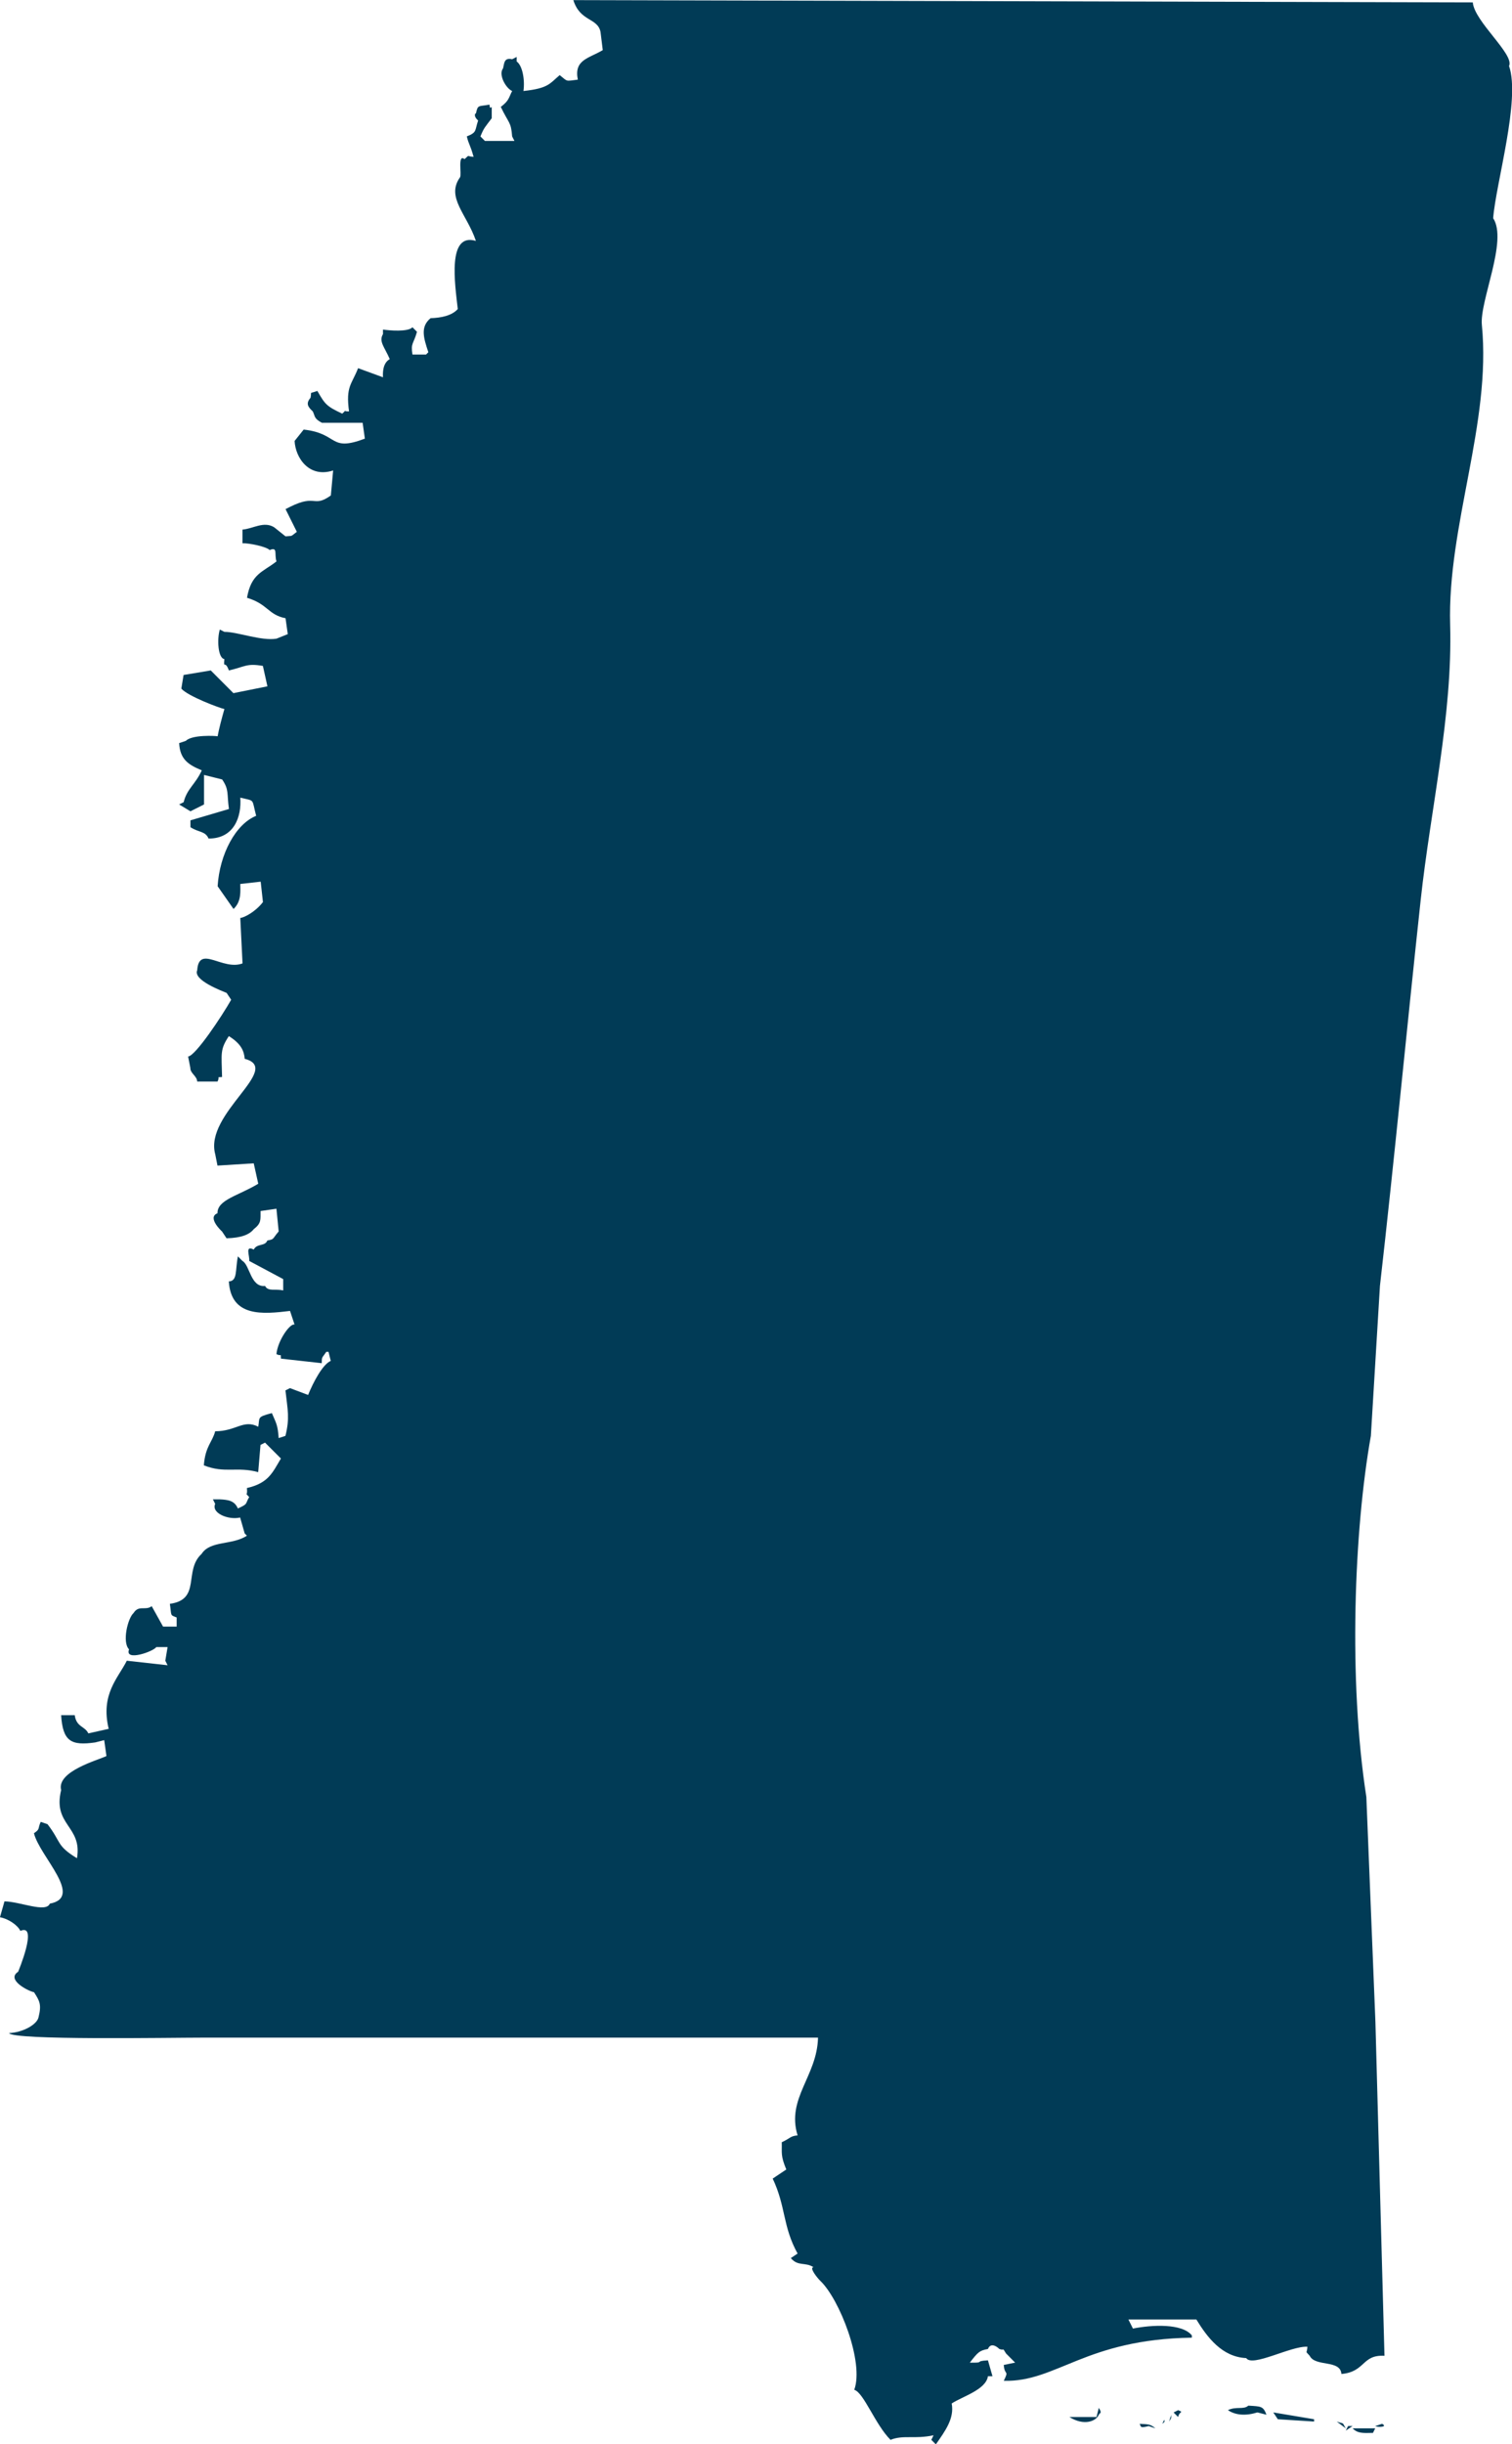 <?xml version="1.0" encoding="UTF-8"?><svg id="Layer_2" xmlns="http://www.w3.org/2000/svg" viewBox="0 0 297 480"><defs><style>.cls-1{fill:#013b56;fill-rule:evenodd;stroke-width:0px;}</style></defs><g id="Layer_1-2"><path id="MS" class="cls-1" d="M160.66,400.15H40.05c-6.92,0-37.54.55-38.27-.89,2.74-.13,5.51-1.69,5.79-3.12.62-2.5.22-3.18-.89-4.91-1.09-.19-5.54-2.46-3.12-4.01,0,0,4.03-9.62.44-8.03-.55-1.17-2.43-2.41-4.01-2.68.3-1.04.59-2.08.89-3.12,3.04.04,8.17,2.31,8.9.45,6.77-1.28-2-9.27-3.11-13.83,1.29-.87.69-.87,1.33-2.23.45.15.89.3,1.33.45,2.78,3.6,1.66,4.16,5.79,6.69,1.08-6.34-4.81-6.45-3.11-13.38-.94-3.7,7.25-5.88,8.9-6.69-.15-1.04-.3-2.08-.44-3.12-.59.15-1.19.3-1.78.45-4.7.67-6.36-.19-6.68-5.35h2.67c.33,2.37,1.99,2.12,2.67,3.57,1.33-.3,2.67-.59,4-.89-1.64-6.83,1.86-9.97,3.56-13.38,2.67.3,5.34.59,8.01.89-.15-.3-.3-.59-.45-.89.15-.89.3-1.78.45-2.68h-2.23c-.46.84-6.29,2.92-5.34.45-1.41-1.42-.24-6.15.89-7.14,1.02-1.63,2.32-.4,3.56-1.34.74,1.34,1.48,2.68,2.23,4.01h2.67v-1.79c-1.35-.55-.97-.21-1.33-2.68,6.21-.85,2.64-6.52,6.23-9.81,1.73-2.68,5.98-1.65,8.9-3.57-.15-.15-.3-.3-.44-.45-.3-1.04-.59-2.08-.89-3.12-2.33.54-5.72-.88-4.9-2.68-.15-.3-.3-.6-.45-.89h1.34c1.66.08,2.91.25,3.56,1.79,2.14-.95,1.39-.89,2.23-2.23-.95-1.08-.26.05-.45-1.78,4.26-.97,5.03-3.05,6.68-5.8-1.04-1.04-2.08-2.08-3.12-3.12-.3.15-.59.3-.89.45-.15,1.78-.3,3.57-.45,5.35-4.21-1.16-6.56.31-10.68-1.34.3-3.79,1.67-4.54,2.23-6.69,4.15,0,5.52-2.4,8.46-.89.33-1.87-.31-1.88,2.67-2.68.92,2.11,1.15,2.38,1.34,4.91.44-.15.89-.3,1.33-.44.86-3.52.45-4.94,0-8.92.3-.15.59-.3.89-.45,1.19.45,2.37.89,3.56,1.34,1.05-2.59,2.88-6.02,4.45-6.69-.15-.59-.3-1.19-.44-1.78h-.44c-.85,1.29-.88.88-.89,2.23-2.67-.3-5.34-.6-8.01-.89-.13-1.25.24-.33-.89-.89.25-2.7,2.71-6.13,3.56-5.8-.3-.89-.59-1.79-.89-2.68-5.33.64-11.59,1.27-12.02-5.8,1.74-.06,1.24-2.22,1.78-4.91.3.3.59.59.89.89,1.46.79,1.6,5.24,4.45,4.91.56,1.16,2.1.52,3.56.89v-2.23c-2.22-1.19-4.45-2.38-6.68-3.57.15-.96-.91-3.16.89-2.23.65-1.27,2.22-.58,2.67-1.78,1.44-.27.9-.23,2.23-1.78-.15-1.49-.3-2.97-.44-4.46-1.04.15-2.08.3-3.12.45-.03,1.71.21,2.36-1.34,3.57-.86,1.07-2.47,1.71-5.34,1.78-.3-.45-.59-.89-.89-1.34-.05-.02-2.99-2.75-.89-3.57-.05-2.67,4.13-3.44,8.01-5.8-.3-1.34-.59-2.68-.89-4.01-2.37.15-4.75.3-7.12.45-.15-.74-.3-1.49-.44-2.23-2.21-8.01,13.35-16.78,5.79-18.74-.13-1.44-.6-2.9-3.12-4.46-1.76,2.68-1.43,3.34-1.33,8.03-1.25.13-.33-.24-.89.89h-4c-.03-1.1-1.37-1.59-1.34-2.68-.15-.74-.3-1.49-.44-2.23,1.47-.14,6.66-7.97,8.46-11.15-.3-.45-.59-.89-.89-1.34-.82-.36-6.66-2.49-5.78-4.46.35-5.07,4.99.15,8.9-1.34-.15-2.97-.3-5.95-.44-8.92.77-.07,2.96-1.19,4.45-3.12-.15-1.34-.3-2.68-.44-4.01-1.34.15-2.67.3-4.01.45,0,1.34.28,3.42-1.33,4.91-1.04-1.49-2.08-2.97-3.12-4.46.39-6.32,3.55-12.22,7.57-13.83-.92-3.48-.14-2.84-3.12-3.57.28,3.7-1.18,8.06-6.23,8.03-.65-1.5-1.91-1.15-3.56-2.23v-1.34c2.52-.74,5.04-1.49,7.56-2.23-.42-3.13.04-3.78-1.33-5.8-1.19-.3-2.37-.6-3.56-.89v5.8c-.89.45-1.78.89-2.67,1.34-.74-.45-1.48-.89-2.22-1.34.3-.15.59-.3.89-.45.64-2.64,2.29-3.47,3.56-6.25-2.68-1.11-4.28-2.18-4.45-5.35.44-.15.89-.3,1.33-.45,1.2-1.23,5.85-.98,6.23-.89.26-1.43.76-3.35,1.33-5.35-.84-.15-7.19-2.52-8.46-4.01.15-.89.3-1.78.44-2.68,1.78-.3,3.56-.59,5.34-.89,1.48,1.49,2.97,2.97,4.45,4.46,2.22-.45,4.45-.89,6.68-1.34-.3-1.34-.59-2.68-.89-4.01-3.23-.55-3.42.14-6.68.89-.8-2.19-1.06-.12-.89-2.23-1.23-.16-1.48-3.84-.89-5.8.3.15.59.3.89.45,2.61,0,7.24,1.83,10.24,1.34.74-.3,1.48-.59,2.22-.89-.15-1.04-.3-2.08-.44-3.12-3.48-.7-3.4-2.75-7.57-4.02.83-4.76,3.11-5.04,5.79-7.14-.47-1.45.32-2.92-1.34-2.23-.66-.69-4.06-1.38-5.34-1.34v-2.68c2.08-.17,4.2-1.72,6.23-.45.74.59,1.48,1.19,2.23,1.78,1.57-.16.84.13,2.22-.89-.74-1.49-1.48-2.97-2.22-4.46.3-.15.59-.3.89-.45,5.16-2.57,4.51.25,8.01-2.23.15-1.63.3-3.27.45-4.91-4.73,1.54-7.41-2.49-7.57-5.8.59-.74,1.19-1.49,1.78-2.23,6.94.76,4.93,4.45,12.02,1.78-.15-1.04-.3-2.08-.44-3.12h-8.01c-1.58-.85-1.3-1.25-1.78-2.23-.85-.81-1.48-1.48-.44-2.68.29-1.36-.44-.69,1.34-1.34,1.49,2.59,1.77,3.01,4.89,4.46,1.06-.93-.07-.39,1.33-.45-.67-4.94.53-5.26,1.78-8.48,1.63.6,3.26,1.19,4.89,1.79-.04-.84-.09-2.77,1.33-3.57-1-2.34-2.21-3.46-1.33-4.91v-.89c1.25.18,4.91.5,5.79-.45.3.3.59.59.89.89-.72,2.52-1.25,2.13-.89,4.46h2.67c.15-.15.3-.3.45-.45-.96-2.88-1.6-5,.44-6.69,2.05-.06,4.17-.48,5.34-1.79-.55-4.92-2.11-15.1,3.56-13.38-1.72-5.21-5.94-8.55-3.12-12.49.37-.52-.52-4.7.89-3.57,1.14-.99.26-.53,1.78-.45-.73-2.6-.93-2.32-1.33-4.02,2.05-.8,1.54-1.14,2.22-3.12-1.06-.92-.49-1.58-.44-1.34.39-1.83.45-1.36,2.67-1.78.07.36,0,.9.44.45v2.23c-1.32,1.77-1.51,1.81-2.22,3.57.3.3.59.59.89.89h5.79c-.15-.3-.3-.6-.45-.89-.22-2.92-.65-2.49-2.23-5.8,1.67-1.25,1.55-1.83,2.23-3.12-1.26-.55-2.75-3.25-1.78-4.46.24-.93.16-2.17,1.78-1.78.3-.15.59-.3.89-.45v.89c1.15.81,1.64,3.65,1.33,5.8,4.92-.53,5.13-1.44,7.12-3.12,1.67,1.35,1.09,1.18,3.56.89-.78-3.92,2.09-4.13,4.9-5.8-.15-1.19-.3-2.38-.44-3.57-.57-2.82-4-1.97-5.34-6.25,58.89.15,117.79.3,176.68.45.29,3.75,8.23,10.21,7.12,12.49,2.29,6.56-2.6,23.1-3.12,29.89,2.91,4.43-2.69,16.26-2.22,20.97,1.89,19.24-6.79,39.41-6.23,58.88.5,17.7-3.85,36.15-5.78,53.98-2.71,24.99-5.21,51.3-8.01,75.84-.59,9.81-1.19,19.63-1.78,29.44-3.3,18.47-4.45,48-.89,70.93.59,14.72,1.19,29.44,1.78,44.16.59,21.86,1.19,43.72,1.78,65.58-4.49-.26-3.7,3.15-8.46,3.57-.2-2.88-5.14-1.34-6.23-3.57-.98-1.14-.53-.26-.45-1.78-3.24-.19-10.82,4.08-12.02,2.23-4.77-.22-7.67-4.11-9.79-7.58h-13.35c.29.59.59,1.19.89,1.78,3.75-.75,9.66-1.04,11.57,1.34v.45c-20.96.31-26.58,8.76-36.94,8.47,1.1-2.24.14-.92,0-3.12.74-.15,1.48-.3,2.23-.45-.59-.59-1.19-1.19-1.78-1.79-.86-1.35-.15-.47-1.33-.89-.54-.56-1.72-1.28-2.23,0-1.65.32-1.91.55-3.56,2.68,3.25.07.64-.29,3.56-.45.3,1.04.59,2.08.89,3.12h-.89c-.4,2.65-4.92,3.93-7.12,5.35.55,2.94-1.26,5.37-3.11,8.03-.3-.3-.59-.59-.89-.89.15-.3.3-.6.44-.89-3.83.8-5.86-.12-8.46.89-3.01-3.01-5.27-9.3-7.12-9.82,1.97-5.38-2.9-17.84-6.68-21.41-.51-.49-2.23-2.58-1.33-2.68-1.65-1.05-3.03-.09-4.45-1.78.45-.3.89-.59,1.33-.89-2.96-5.35-2.27-9.18-4.89-14.72.89-.59,1.78-1.19,2.67-1.79-1.14-2.76-.84-3.17-.89-5.35,1.7-.78,1.67-1.23,3.11-1.34-2.23-7.28,3.83-11.61,4.01-19.18ZM214.5,463.05c-.15-.3-.29-.59-.44-.89.15.3.3.59.44.89ZM245.21,472.42c2.55.15,2.91.1,3.56,1.78-.59-.15-1.19-.3-1.78-.45-2.22.69-4.28.59-5.79-.45,1.64-.79,3.1-.03,4.01-.89ZM215.84,472.86c.7,1.14.21.92,0,1.34-.5,1.25-2.85,2.28-5.79.45h5.34c.15-.59.3-1.19.44-1.78ZM231.42,473.31c1.23.52.23.14,0,1.34-.3-.3-.59-.6-.89-.89.3-.15.59-.3.89-.45ZM249.22,473.31c.15.3.29.59.44.89-.15-.3-.3-.59-.44-.89ZM250.11,473.75c2.67.45,5.34.89,8.01,1.34v.45c-2.37-.15-4.75-.3-7.12-.45-.3-.45-.59-.89-.89-1.34ZM230.08,474.2c-.1.66.18.45-.45,1.34.15-.45.3-.89.45-1.34ZM228.75,475.09c-.19.41.36.3-.45.89.15-.3.3-.6.45-.89ZM262.57,475.54c1.7.59.93,0,1.78,1.34-.59-.45-1.19-.89-1.78-1.34ZM223.85,475.99c1.92.09,2.15.12,3.12.89-.45-.15-.89-.3-1.33-.45-1.78.44-1.47.15-1.78-.45ZM271.47,475.99c1.25.64-.81.71-1.34.45.45-.15.89-.3,1.34-.45ZM214.06,476.43h.89-.89ZM264.79,476.43h.89c-.45.3-.89.59-1.33.89.15-.3.3-.6.45-.89ZM265.68,476.88h4.45c-.15.3-.3.6-.44.89-2.09.06-3.04.08-4-.89Z"/></g></svg>